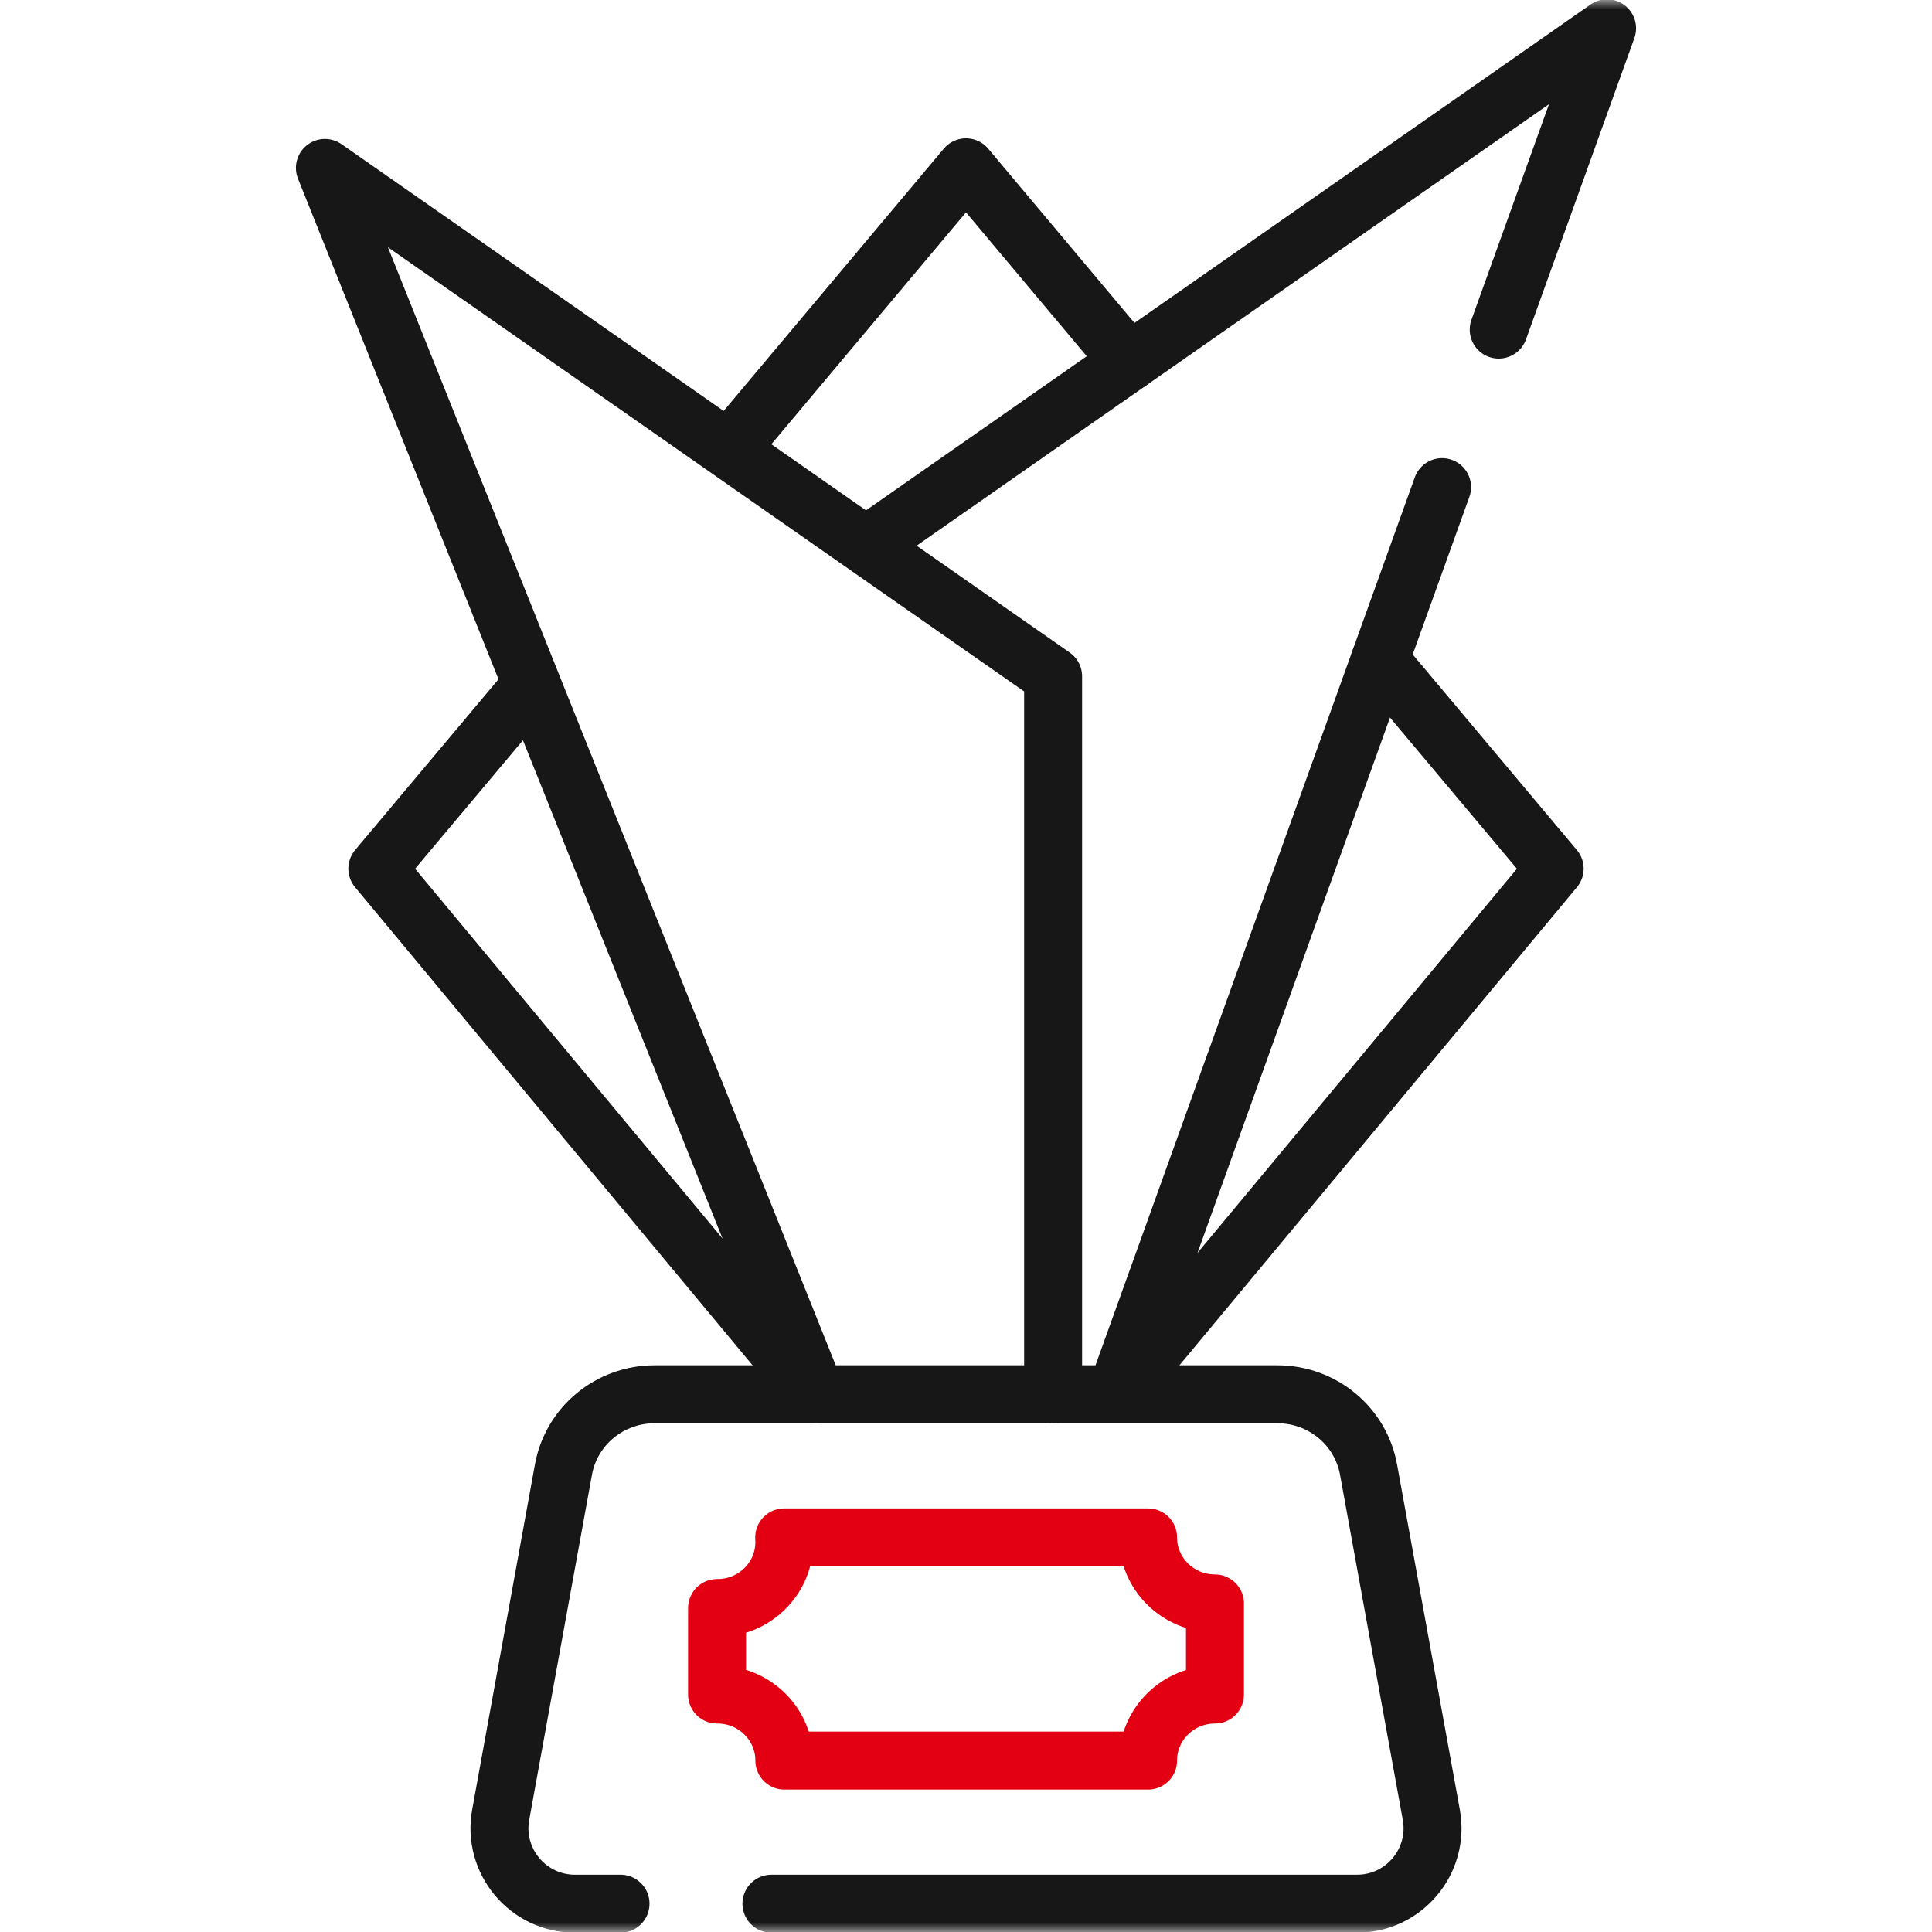 <svg width="100" height="100" viewBox="0 0 100 100" fill="none" xmlns="http://www.w3.org/2000/svg">
<path d="M37.937 23.031L50 8.659L58.453 18.73" stroke="#171717" stroke-width="3" stroke-miterlimit="10" stroke-linecap="round" stroke-linejoin="round"/>
<path d="M41.807 71.755L19.531 44.962L27.448 35.529" stroke="#171717" stroke-width="3" stroke-miterlimit="10" stroke-linecap="round" stroke-linejoin="round"/>
<path d="M71.418 34.178L80.469 44.962L58.193 71.755" stroke="#171717" stroke-width="3" stroke-miterlimit="10" stroke-linecap="round" stroke-linejoin="round"/>
<mask id="mask0_114_80" style="mask-type:luminance" maskUnits="userSpaceOnUse" x="0" y="0" width="100" height="100">
<path d="M0 7.62939e-06H100V100H0V7.62939e-06Z" fill="white"/>
</mask>
<g mask="url(#mask0_114_80)">
<path d="M39.929 98.535H70.24C72.677 98.535 74.52 96.328 74.084 93.93L70.836 76.065C70.427 73.809 68.439 72.168 66.119 72.168H33.881C31.56 72.168 29.573 73.809 29.164 76.065L25.916 93.93C25.48 96.328 27.323 98.535 29.76 98.535H32.118" stroke="#171717" stroke-width="3" stroke-miterlimit="10" stroke-linecap="round" stroke-linejoin="round"/>
<path d="M62.886 87.71V82.993C60.974 82.993 59.424 81.463 59.424 79.575H40.59C40.595 79.654 40.598 79.733 40.598 79.814C40.598 81.701 39.048 83.232 37.137 83.232C37.13 83.232 37.122 83.231 37.115 83.231V87.71C37.122 87.71 37.13 87.71 37.137 87.71C39.048 87.71 40.598 89.24 40.598 91.128H59.424C59.424 89.24 60.974 87.71 62.886 87.71Z" stroke="#E30012" stroke-width="3" stroke-miterlimit="10" stroke-linecap="round" stroke-linejoin="round"/>
<path d="M74.642 25.213L57.906 71.755" stroke="#171717" stroke-width="3" stroke-miterlimit="10" stroke-linecap="round" stroke-linejoin="round"/>
<path d="M45.491 27.78L83.182 1.465L77.573 17.061" stroke="#171717" stroke-width="3" stroke-miterlimit="10" stroke-linecap="round" stroke-linejoin="round"/>
<path d="M54.509 72.168V35.006L16.818 8.691L42.242 72.168" stroke="#171717" stroke-width="3" stroke-miterlimit="10" stroke-linecap="round" stroke-linejoin="round"/>
</g>
</svg>
